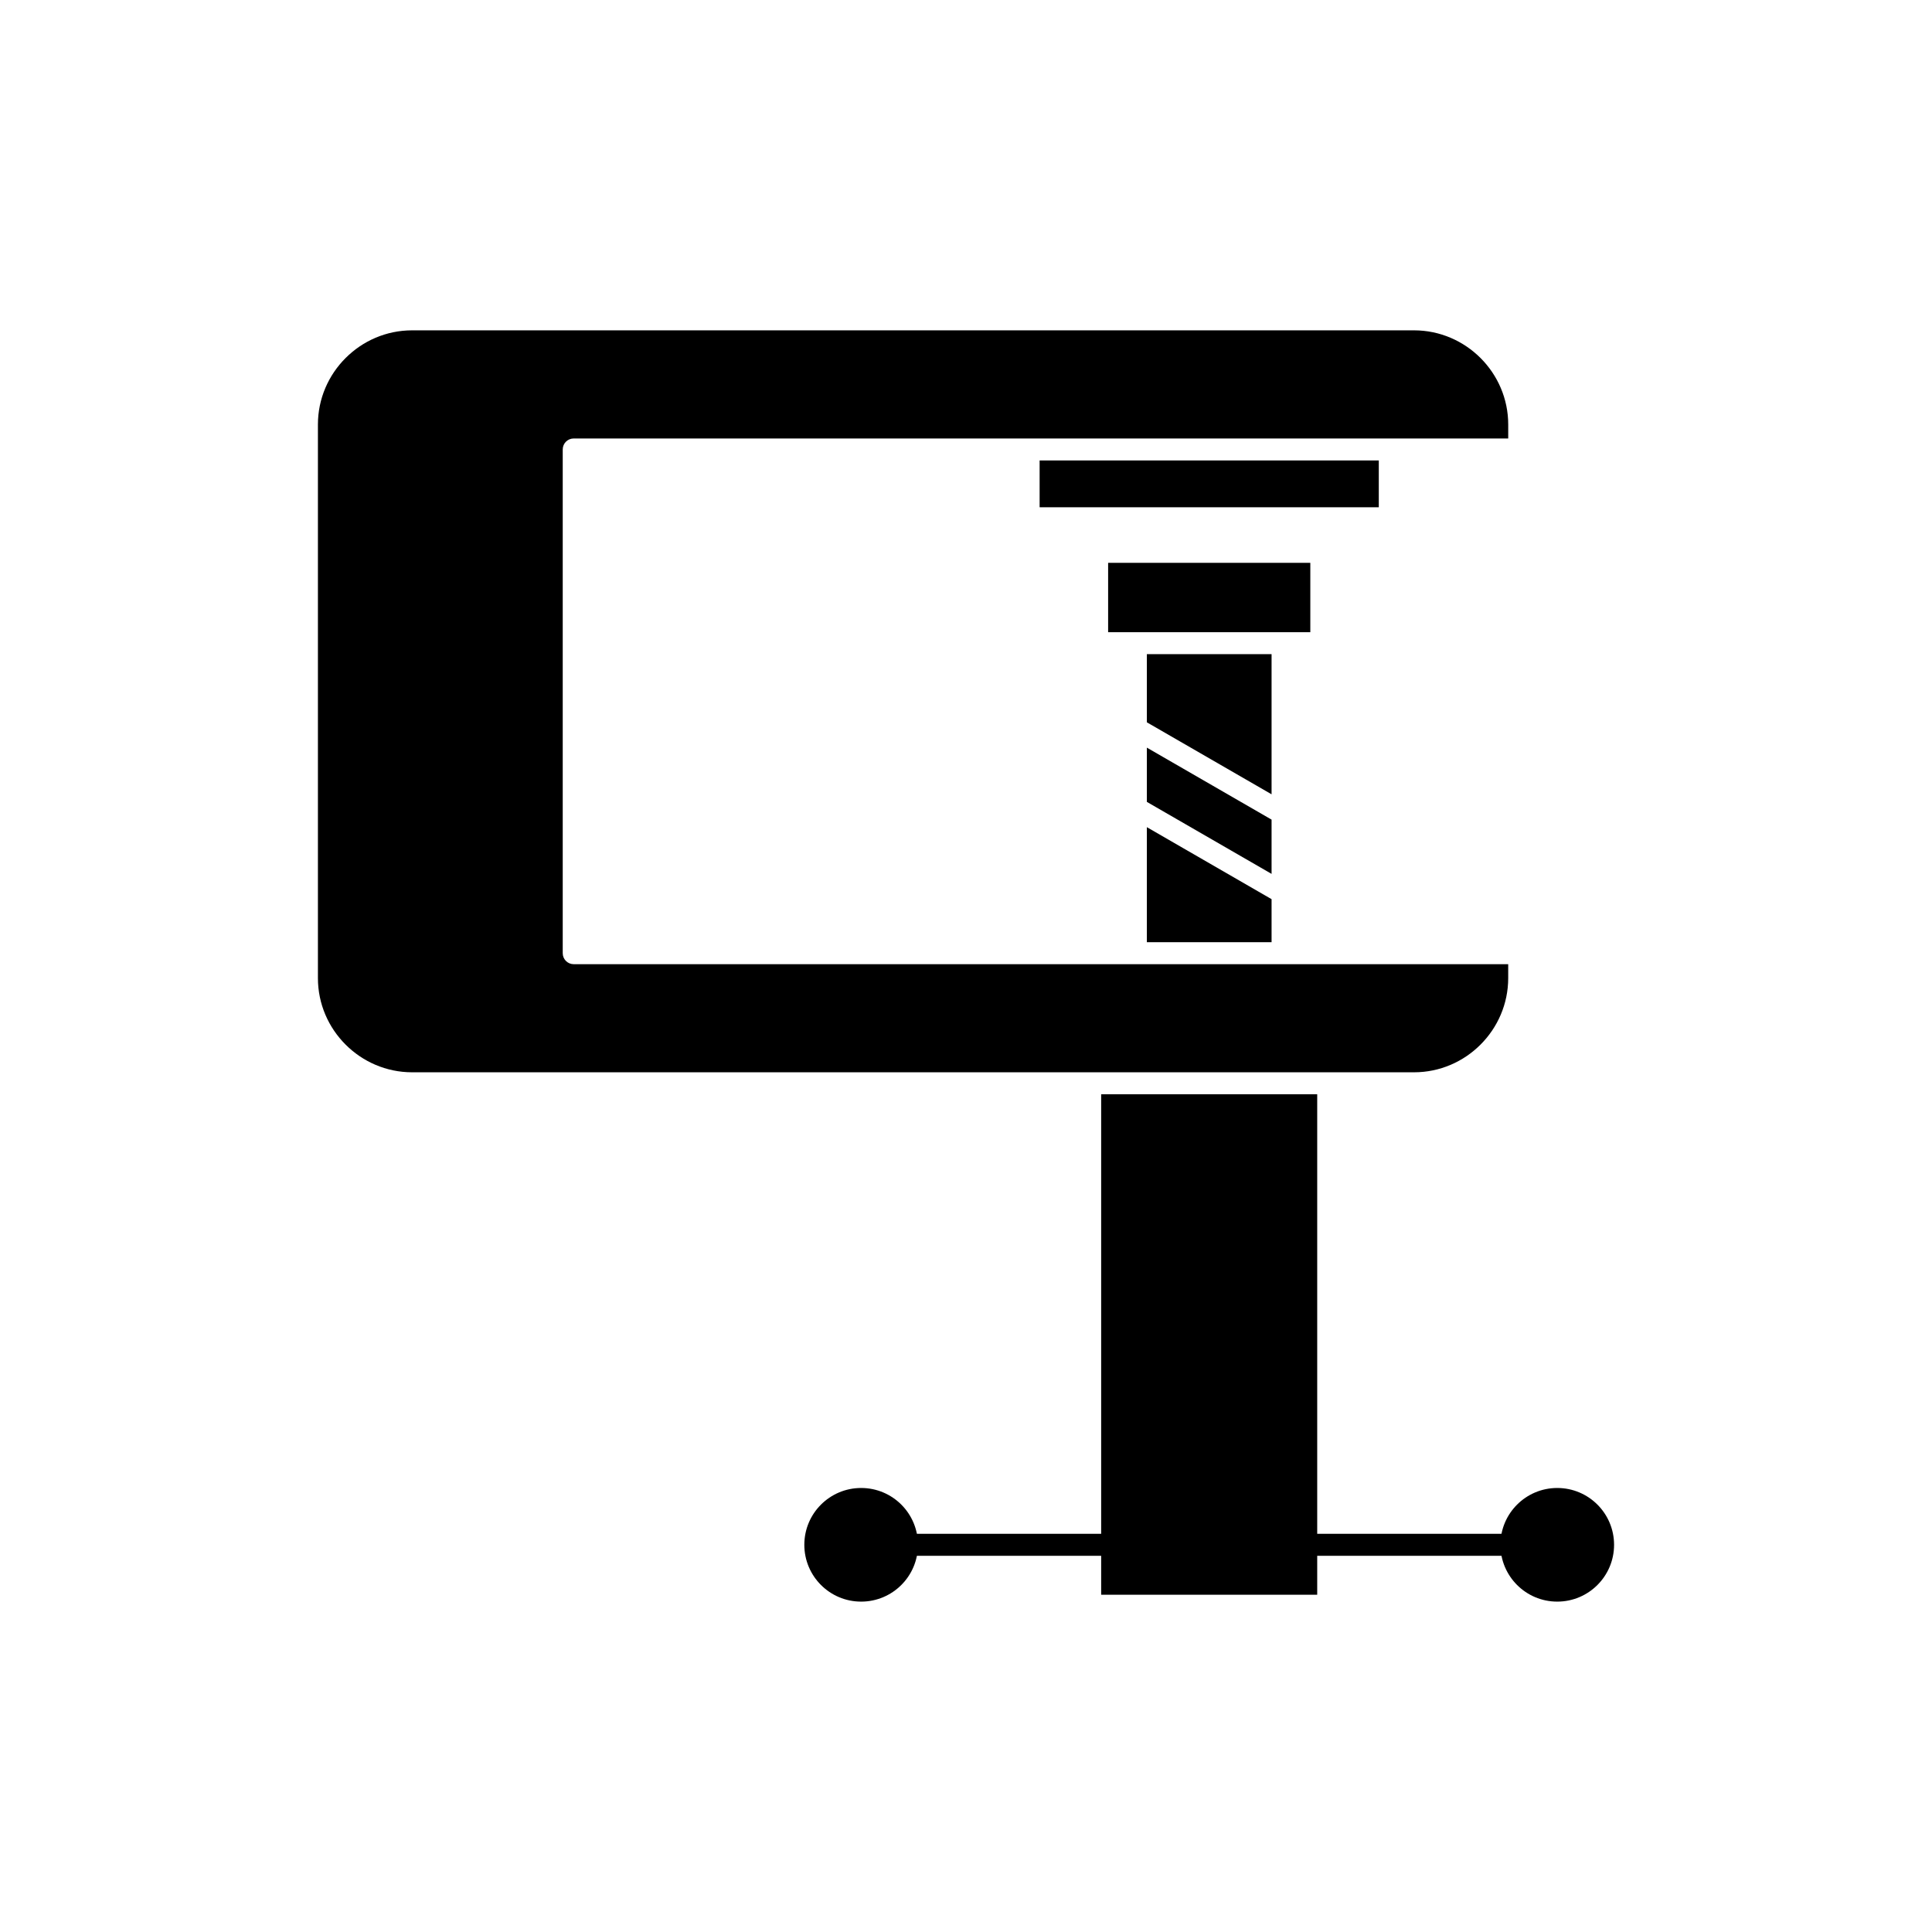 <?xml version="1.0" encoding="UTF-8"?>
<!-- Uploaded to: ICON Repo, www.svgrepo.com, Generator: ICON Repo Mixer Tools -->
<svg fill="#000000" width="800px" height="800px" version="1.1" viewBox="144 144 512 512" xmlns="http://www.w3.org/2000/svg">
 <g>
  <path d="m419.51 278.43h89.883v-12.406h-89.883z" fill-rule="evenodd"/>
  <path d="m380.53 550.48c-2.332 0-4.227 1.305-4.227 2.91 0 1.609 1.891 2.91 4.227 2.91h62.031c2.332 0 4.227-1.305 4.227-2.91 0-1.609-1.891-2.91-4.227-2.91z"/>
  <path d="m551.98 556.3c2.606 0 4.719-1.305 4.719-2.91 0-1.609-2.113-2.91-4.719-2.91h-69.238c-2.606 0-4.719 1.305-4.719 2.91 0 1.609 2.113 2.91 4.719 2.91z"/>
  <path d="m445.02 399.52h-148.98c-1.609 0-2.91-1.305-2.91-2.91v-133.5c0-1.609 1.305-2.91 2.91-2.91h120.5 0.059 95.703 0.059 31.332v-3.691c0-6.863-2.809-13.102-7.336-17.629-4.523-4.523-10.766-7.336-17.625-7.336h-265.52c-6.863 0-13.102 2.809-17.625 7.336-4.527 4.523-7.336 10.766-7.336 17.629v146.7c0 6.863 2.809 13.102 7.336 17.625 4.523 4.527 10.766 7.336 17.625 7.336h179.66 0.039 63.078 0.039 22.699c6.863 0 13.102-2.809 17.625-7.336 4.527-4.523 7.336-10.766 7.336-17.625v-3.691h-98.676z" fill-rule="evenodd"/>
  <path d="m435.82 433.99v132.63h57.254v-132.63z" fill-rule="evenodd"/>
  <path d="m445.02 311.54h46.227v-18.383h-53.582v18.383z" fill-rule="evenodd"/>
  <path d="m480.98 317.36h-33.051v18.059l33.051 19.078z" fill-rule="evenodd"/>
  <path d="m480.98 361.21-33.051-19.078v14.375l33.051 19.082z" fill-rule="evenodd"/>
  <path d="m480.98 382.29-33.051-19.082v30.484h33.051z" fill-rule="evenodd"/>
  <path d="m382.86 542.74c-2.727-2.727-6.492-4.41-10.648-4.41-4.16 0-7.926 1.688-10.648 4.41-2.727 2.727-4.41 6.488-4.41 10.648s1.688 7.926 4.41 10.648c2.727 2.727 6.488 4.41 10.648 4.41 4.16 0 7.926-1.688 10.648-4.41 2.727-2.727 4.41-6.488 4.41-10.648s-1.688-7.926-4.41-10.648z" fill-rule="evenodd"/>
  <path d="m546.04 542.74c-2.727 2.727-4.41 6.488-4.41 10.648s1.688 7.926 4.41 10.648c2.727 2.727 6.492 4.41 10.648 4.41 4.16 0 7.926-1.688 10.648-4.41 2.727-2.727 4.41-6.492 4.41-10.648 0-4.16-1.688-7.926-4.41-10.648-2.727-2.727-6.488-4.41-10.648-4.41s-7.926 1.688-10.648 4.41z" fill-rule="evenodd"/>
 </g>
</svg>